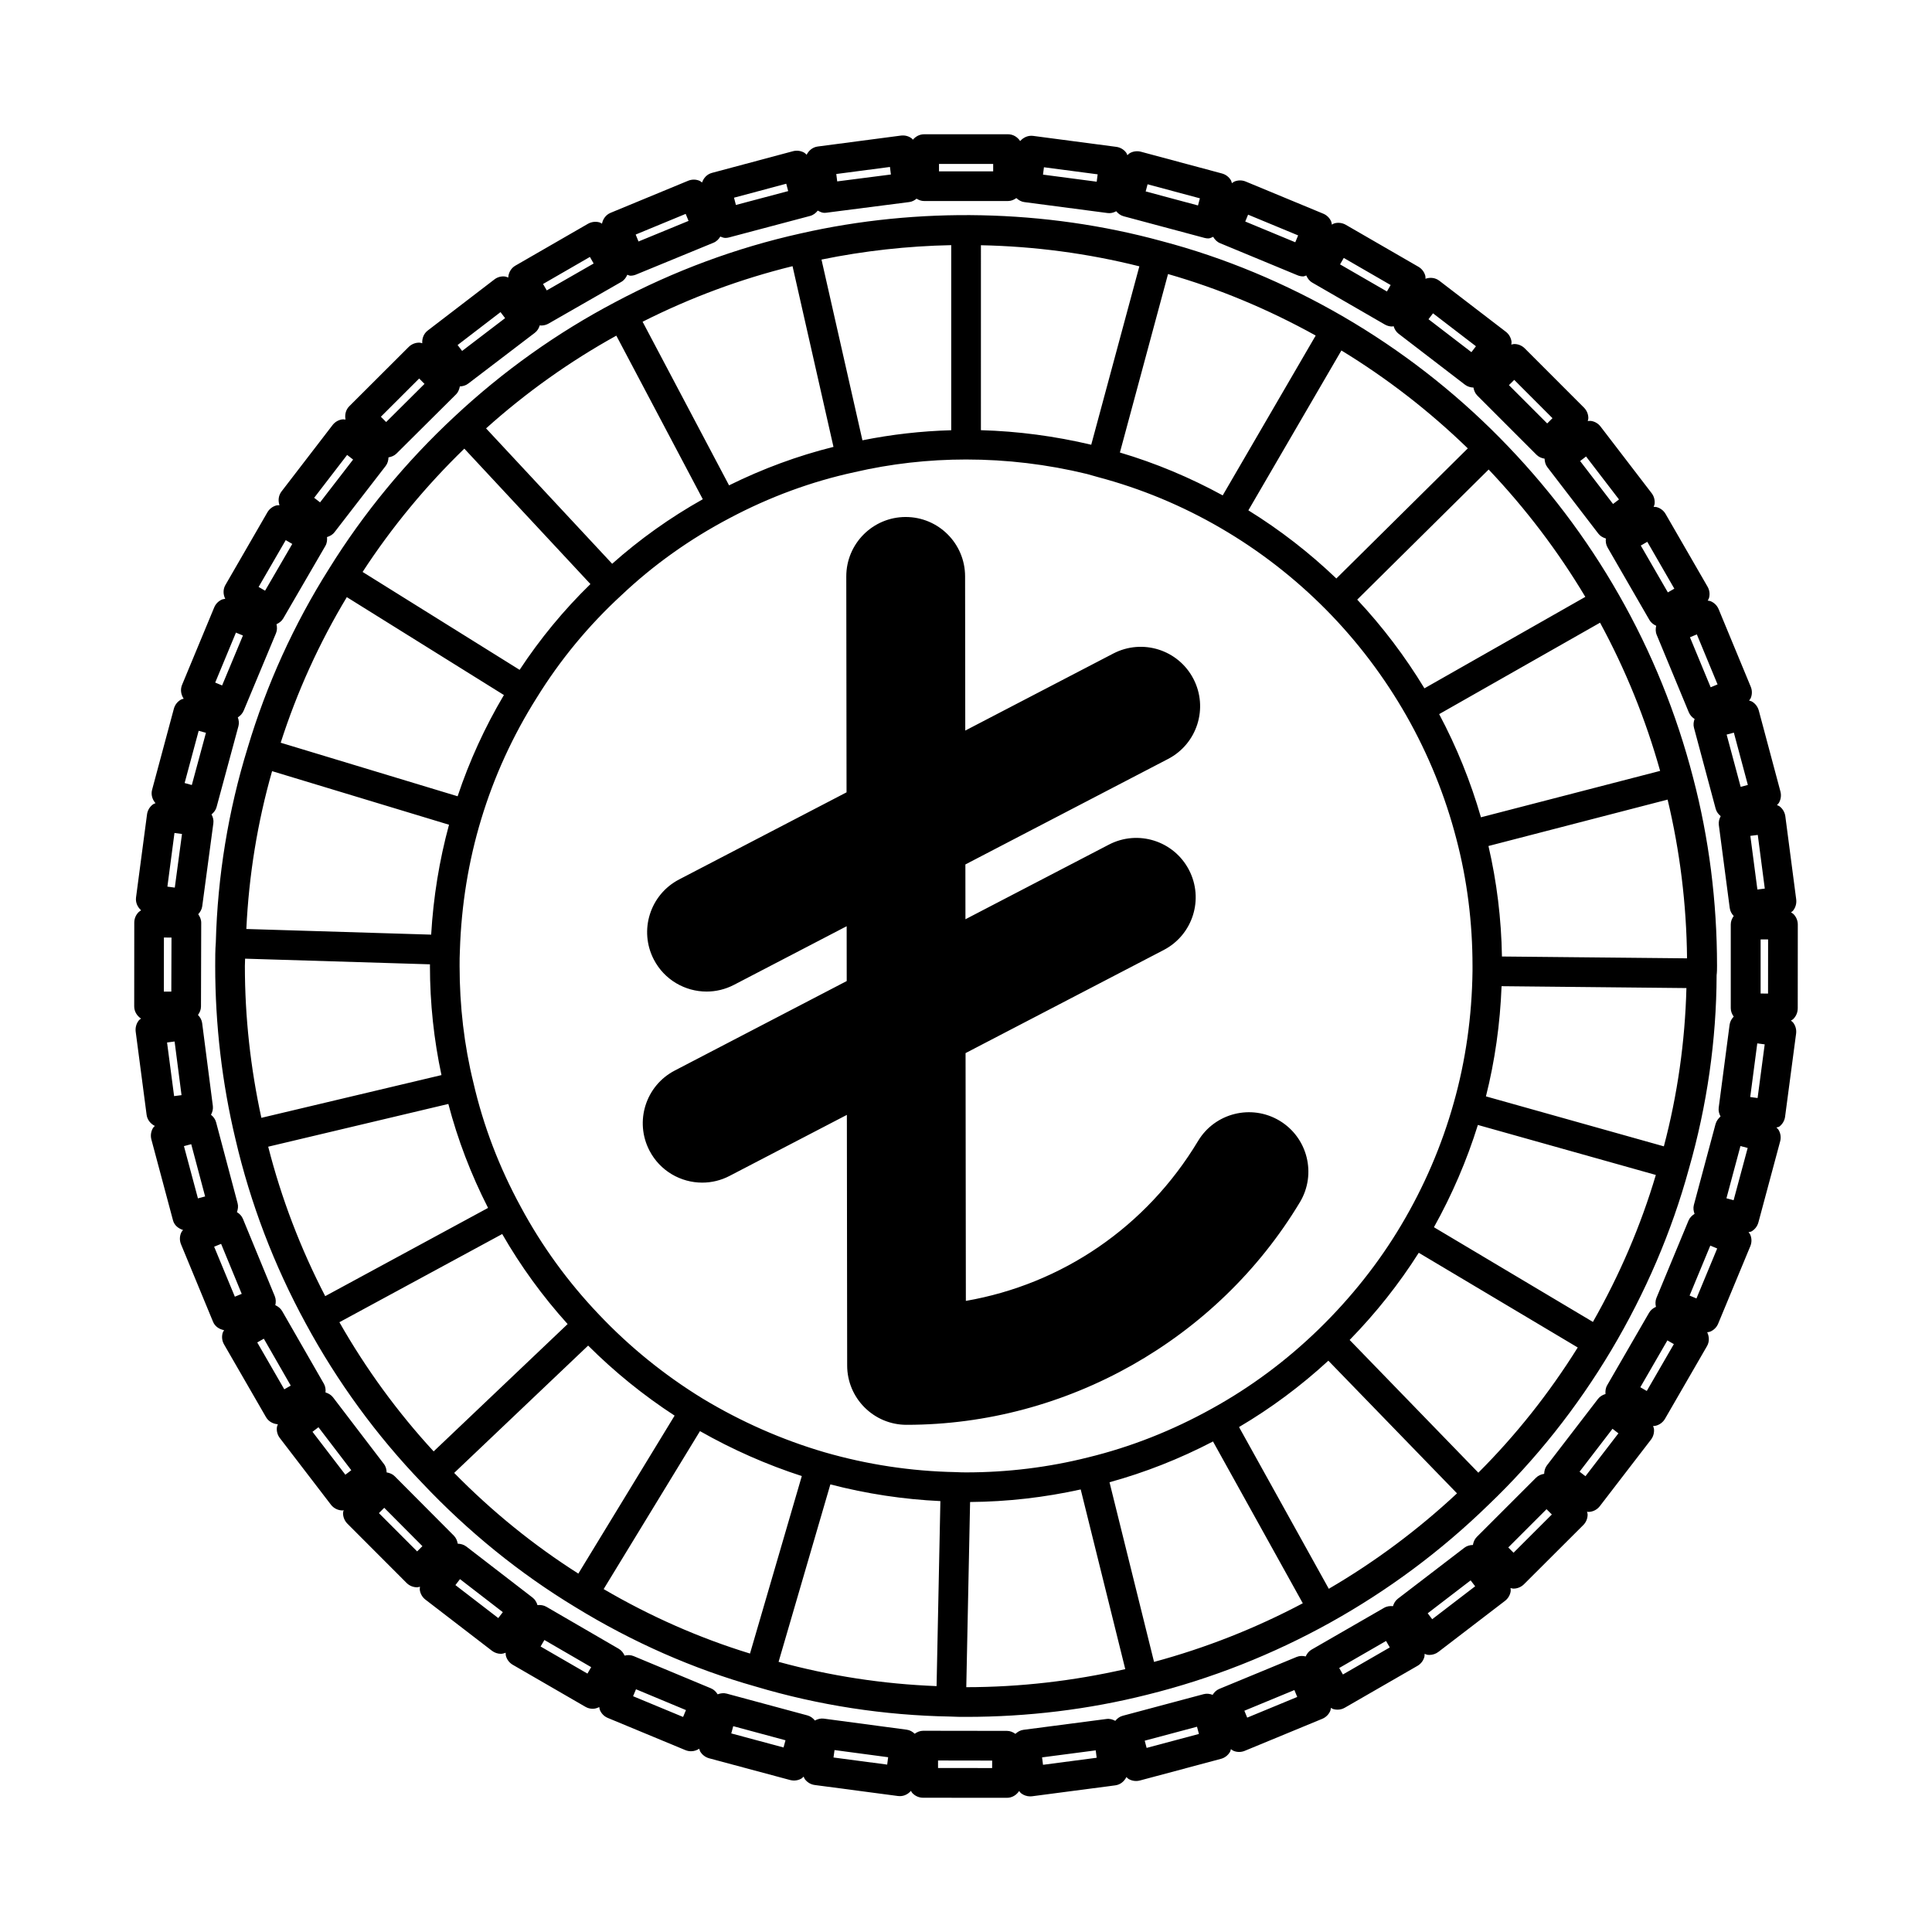 <?xml version="1.0" encoding="UTF-8"?>
<!-- Uploaded to: ICON Repo, www.iconrepo.com, Generator: ICON Repo Mixer Tools -->
<svg fill="#000000" width="800px" height="800px" version="1.1" viewBox="144 144 512 512" xmlns="http://www.w3.org/2000/svg">
 <path d="m573.01 301.61c-8.566-15.066-19.184-29.055-31.566-41.598-12.258-12.422-26.168-23.207-41.359-32.047-15.43-8.957-31.668-15.711-48.246-20.074-30.922-8.453-64.488-9.117-95.738-2.008-16.98 3.785-33.473 9.895-48.988 18.145-15.484 8.141-29.836 18.367-42.652 30.355-12.895 11.988-24.082 25.559-33.234 40.297-9.328 14.762-16.602 30.766-21.609 47.547-5.125 16.602-7.965 33.992-8.422 51.477-0.164 2.07-0.164 4.141-0.164 6.289 0 15.57 1.812 31.023 5.375 45.918 3.953 16.98 10.219 33.418 18.633 48.848 8.367 15.469 18.758 29.684 30.828 42.234 12.172 12.902 25.844 23.984 40.629 32.93 15.098 9.266 31.188 16.352 47.781 21.035 16.656 4.969 34.07 7.644 51.578 7.949 1.34 0.078 2.754 0.086 4.172 0.086 16.336 0 32.473-1.969 47.949-5.863 34.047-8.43 65.355-25.844 90.488-50.332 12.516-11.957 23.457-25.742 32.543-40.973 9.109-15.32 16.027-31.48 20.547-48.004 4.824-16.793 7.32-34.234 7.367-51.387 0.102-0.789 0.109-1.66 0.109-2.449 0-17.066-2.133-33.852-6.336-49.863-4.391-17.016-11.012-33.332-19.684-48.512zm10.941 46.684-47.484 12.297c-2.738-9.469-6.438-18.625-11.074-27.34l42.637-24.23c6.75 12.43 12.086 25.59 15.922 39.273zm-19.824-46.117-42.637 24.238c-5.133-8.461-11.098-16.336-17.812-23.508l34.832-34.48c9.82 10.355 18.406 21.676 25.617 33.75zm-31.148-39.352-34.832 34.48c-7.148-6.832-14.957-12.887-23.316-18.059l24.656-42.367c12.129 7.398 23.352 16.105 33.492 25.945zm-79.438-46.199c13.398 3.84 26.52 9.305 39.133 16.297l-24.641 42.359c-8.684-4.738-17.805-8.566-27.246-11.359zm-49.586-7.637c14.234 0.293 28.301 2.164 41.988 5.59l-12.754 47.281c-9.598-2.273-19.422-3.582-29.238-3.856zm-7.871-0.023v49.051c-7.949 0.219-15.832 1.125-23.531 2.668l-10.848-47.895c11.25-2.305 22.777-3.59 34.379-3.824zm-42.051 5.574 10.848 47.887c-9.453 2.356-18.727 5.769-27.672 10.195l-22.914-43.359c12.711-6.41 26.031-11.355 39.738-14.723zm-46.699 18.41 22.914 43.352c-8.691 4.879-16.734 10.621-24.016 17.105l-33.418-35.879c10.566-9.48 22.129-17.719 34.52-24.578zm-40.281 29.945 33.418 35.887c-7.055 6.879-13.344 14.5-18.766 22.734l-41.613-25.945c7.684-11.797 16.727-22.75 26.961-32.676zm-31.141 39.352 41.629 25.945c-5.047 8.516-9.156 17.508-12.266 26.828l-46.887-14.191c4.336-13.516 10.219-26.449 17.523-38.582zm-19.805 46.117 46.887 14.199c-2.566 9.43-4.148 19.191-4.731 29.125l-48.98-1.496c0.676-14.27 2.957-28.281 6.824-41.828zm-7.211 51.625c0-0.637 0.047-1.301 0.055-1.93l48.996 1.496c0 0.148-0.008 0.293-0.008 0.434 0 9.934 1.07 19.641 3.055 28.922l-47.727 11.328c-2.859-13.133-4.371-26.633-4.371-40.25zm6.18 47.898 47.742-11.328c2.473 9.445 6 18.68 10.523 27.551l-43.156 23.379c-6.547-12.629-11.617-25.902-15.109-39.602zm18.867 46.516 43.148-23.371c4.887 8.5 10.691 16.5 17.336 23.859l-35.504 33.746c-9.566-10.387-17.941-21.867-24.98-34.234zm30.418 39.938 35.504-33.746c6.957 6.941 14.625 13.16 22.914 18.562l-25.512 41.863c-11.832-7.512-22.859-16.449-32.906-26.68zm78.398 47.867c-13.406-4.109-26.402-9.84-38.785-17.082l25.527-41.863c8.629 4.902 17.664 8.887 26.984 11.91zm49.445 8.629c-14.258-0.551-28.285-2.707-41.871-6.43l13.723-47.027c9.598 2.496 19.406 3.977 29.156 4.426zm5.059-56.711c-11.785-0.227-23.488-2-34.793-5.273-11.219-3.289-22.09-8.078-32.266-14.219-10.125-6.211-19.363-13.699-27.48-22.27-8.203-8.605-15.168-18.199-20.711-28.527-5.723-10.492-9.941-21.539-12.555-32.914-2.434-9.855-3.66-20.262-3.66-30.938 0-1.348 0-2.691 0.078-4.125 0.379-11.973 2.281-23.68 5.66-34.801 3.41-11.266 8.344-22.066 14.695-32.133 6.195-10.027 13.723-19.152 22.418-27.152 8.477-8.031 18.145-14.918 28.742-20.484 10.57-5.606 21.672-9.691 33.047-12.156 9.613-2.234 19.562-3.363 29.574-3.363 10.785 0 21.547 1.289 32.039 3.84l2.93 0.828c11.375 3.016 22.332 7.566 32.559 13.531 10.148 5.902 19.516 13.16 27.844 21.562 8.273 8.359 15.453 17.832 21.332 28.148 5.824 10.258 10.289 21.246 13.242 32.668 2.832 10.762 4.273 22.074 4.273 33.629v1.371c-0.156 12.051-1.828 23.781-4.969 34.891-3.164 11.305-7.848 22.215-13.926 32.426-5.91 9.949-13.273 19.238-21.867 27.605-8.551 8.312-18.066 15.383-28.309 21.027-10.469 5.824-21.5 10.172-32.812 12.926-10.461 2.637-21.348 3.977-32.34 3.977-0.941-0.027-1.676 0.004-2.746-0.074zm2.812 56.996 1.008-49.074c9.941-0.078 19.773-1.219 29.316-3.328l11.809 47.617c-13.676 3.113-27.816 4.777-42.133 4.785zm49.758-6.699-11.801-47.609c9.391-2.582 18.586-6.203 27.426-10.809l23.797 42.879c-12.477 6.609-25.691 11.836-39.422 15.539zm46.312-19.375-23.789-42.863c8.43-4.969 16.359-10.855 23.672-17.586l34.094 35.156c-10.395 9.699-21.785 18.176-33.977 25.293zm39.633-30.77-34.109-35.172c6.984-7.156 13.121-14.895 18.316-23.105l42.133 25.098c-7.578 12.137-16.402 23.258-26.34 33.18zm30.363-39.953-42.133-25.098c4.824-8.652 8.723-17.727 11.645-27.102l47.16 13.25c-3.965 13.367-9.555 26.434-16.672 38.949zm18.801-46.531-47.152-13.242c2.363-9.391 3.754-19.168 4.141-29.199l48.988 0.496c-0.367 14.211-2.363 28.266-5.977 41.945zm-42.91-50.309c-0.164-10.012-1.379-19.828-3.574-29.285l47.477-12.297c3.25 13.602 5.008 27.711 5.148 42.066zm78.387 13.758 0.016-22.223c0-1.047-0.418-2.047-1.148-2.785-0.188-0.188-0.441-0.293-0.652-0.441 0.195-0.172 0.434-0.309 0.59-0.52 0.637-0.828 0.914-1.875 0.789-2.914l-2.883-22.035c-0.141-1.031-0.676-1.977-1.504-2.613-0.211-0.164-0.48-0.234-0.715-0.355 0.172-0.195 0.387-0.363 0.52-0.598 0.52-0.906 0.668-1.977 0.402-2.992l-5.738-21.469c-0.277-1.008-0.93-1.867-1.836-2.394-0.227-0.133-0.496-0.164-0.738-0.25 0.148-0.219 0.34-0.41 0.441-0.652 0.402-0.969 0.402-2.055 0-3.016l-8.5-20.531c-0.402-0.969-1.164-1.73-2.133-2.133-0.242-0.102-0.512-0.102-0.77-0.156 0.117-0.234 0.277-0.449 0.348-0.707 0.277-1.008 0.133-2.086-0.395-2.992l-11.109-19.246c-0.512-0.906-1.379-1.566-2.387-1.836-0.262-0.07-0.52-0.031-0.789-0.047 0.086-0.25 0.211-0.488 0.25-0.746 0.133-1.039-0.148-2.086-0.789-2.914l-13.523-17.633c-0.629-0.828-1.566-1.371-2.606-1.504-0.262-0.031-0.52 0.031-0.789 0.047 0.055-0.262 0.156-0.504 0.156-0.77 0-1.047-0.418-2.047-1.148-2.785l-15.711-15.719c-0.738-0.738-1.738-1.148-2.785-1.148-0.27 0-0.512 0.102-0.77 0.156 0.023-0.27 0.086-0.52 0.055-0.789-0.141-1.031-0.676-1.977-1.504-2.613l-17.629-13.523c-1.094-0.836-2.457-0.945-3.668-0.527-0.008-0.262 0.023-0.527-0.047-0.789-0.27-1.008-0.93-1.875-1.836-2.394l-19.238-11.117c-0.891-0.512-1.984-0.652-2.984-0.395-0.262 0.07-0.473 0.227-0.707 0.348-0.055-0.262-0.055-0.52-0.156-0.77-0.402-0.969-1.156-1.73-2.133-2.133l-20.531-8.508c-0.969-0.402-2.047-0.402-3.016 0-0.242 0.102-0.434 0.293-0.652 0.434-0.078-0.242-0.117-0.504-0.242-0.738-0.52-0.906-1.387-1.566-2.394-1.836l-21.469-5.762c-1.023-0.27-2.102-0.125-2.992 0.395-0.227 0.133-0.402 0.348-0.598 0.52-0.117-0.234-0.18-0.496-0.348-0.707-0.629-0.828-1.566-1.371-2.606-1.504l-22.031-2.906c-1.348-0.172-2.582 0.41-3.434 1.371-0.707-1.062-1.852-1.801-3.219-1.801h-22.23c-1.211 0-2.258 0.582-2.977 1.441-0.102-0.094-0.156-0.211-0.262-0.301-0.82-0.645-1.82-0.922-2.922-0.789l-22.027 2.894c-1.348 0.172-2.387 1.055-2.953 2.188-0.195-0.18-0.371-0.402-0.613-0.543-0.906-0.52-1.977-0.668-2.992-0.402l-21.469 5.742c-1.316 0.348-2.227 1.355-2.637 2.551-0.227-0.156-0.426-0.348-0.676-0.457-0.969-0.41-2.055-0.402-3.023 0l-20.539 8.492c-1.25 0.52-2.031 1.629-2.281 2.875-0.234-0.125-0.457-0.293-0.715-0.355-1-0.27-2.086-0.133-3 0.387l-19.246 11.098c-1.172 0.676-1.801 1.891-1.891 3.156-0.25-0.094-0.496-0.227-0.77-0.27-1.047-0.148-2.094 0.133-2.914 0.781l-17.633 13.516c-1.086 0.828-1.543 2.109-1.465 3.379-0.27-0.055-0.512-0.164-0.797-0.164h-0.016c-1.047 0-2.047 0.418-2.785 1.148l-15.727 15.695c-0.969 0.969-1.25 2.297-1.008 3.543-0.27-0.016-0.535-0.086-0.805-0.055-1.039 0.133-1.984 0.676-2.621 1.504l-13.539 17.609c-0.828 1.086-0.945 2.449-0.535 3.644-0.262 0.016-0.535-0.016-0.805 0.047-1.016 0.27-1.875 0.93-2.402 1.836l-11.113 19.238c-0.691 1.18-0.621 2.551-0.055 3.691-0.27 0.047-0.535 0.047-0.797 0.148-0.969 0.402-1.738 1.164-2.133 2.133l-8.516 20.516c-0.52 1.266-0.277 2.613 0.434 3.668-0.262 0.086-0.527 0.117-0.77 0.262-0.906 0.52-1.566 1.379-1.836 2.394l-5.762 21.453c-0.363 1.324 0.062 2.621 0.898 3.574-0.25 0.117-0.512 0.188-0.738 0.363-0.828 0.637-1.379 1.574-1.512 2.613l-2.91 22.004c-0.172 1.348 0.402 2.574 1.348 3.41-0.219 0.164-0.48 0.293-0.66 0.48-0.746 0.738-1.156 1.738-1.156 2.785l-0.016 22.199c0 1.371 0.746 2.519 1.801 3.227-0.211 0.18-0.457 0.324-0.621 0.543-0.637 0.828-0.914 1.883-0.789 2.914l2.891 22.02c0.172 1.355 1.055 2.418 2.188 2.977-0.172 0.195-0.395 0.363-0.52 0.59-0.52 0.906-0.668 1.984-0.402 2.992l5.738 21.461c0.363 1.332 1.434 2.133 2.652 2.535-0.188 0.25-0.41 0.488-0.527 0.789-0.402 0.969-0.402 2.055 0 3.016l8.484 20.523c0.52 1.266 1.668 1.969 2.922 2.219-0.141 0.262-0.316 0.504-0.395 0.797-0.277 1.008-0.133 2.086 0.395 2.992l11.098 19.238c0.676 1.18 1.891 1.82 3.156 1.906-0.086 0.25-0.211 0.488-0.25 0.746-0.148 1.039 0.141 2.086 0.781 2.922l13.516 17.633c0.77 1.008 1.945 1.543 3.117 1.543 0.094 0 0.172-0.086 0.27-0.094-0.062 0.27-0.164 0.527-0.164 0.805 0 1.039 0.418 2.047 1.148 2.785l15.695 15.719c0.77 0.77 1.777 1.148 2.785 1.148 0.262 0 0.504-0.094 0.762-0.148-0.016 0.27-0.086 0.535-0.055 0.805 0.141 1.039 0.676 1.977 1.504 2.613l17.609 13.539c0.715 0.551 1.559 0.82 2.402 0.82 0.434 0 0.844-0.148 1.25-0.285 0.016 0.27-0.016 0.535 0.055 0.805 0.27 1.008 0.93 1.875 1.836 2.394l19.23 11.125c0.613 0.363 1.301 0.527 1.969 0.527 0.598 0 1.172-0.188 1.715-0.457 0.055 0.262 0.055 0.52 0.156 0.762 0.395 0.969 1.156 1.738 2.133 2.133l20.523 8.516c0.496 0.203 1 0.301 1.504 0.301 0.781 0 1.535-0.242 2.172-0.668 0.086 0.227 0.117 0.48 0.234 0.691 0.52 0.906 1.387 1.566 2.394 1.844l21.469 5.762c0.34 0.086 0.684 0.133 1.023 0.133 0.684 0 1.363-0.172 1.969-0.527 0.219-0.133 0.387-0.34 0.582-0.512 0.117 0.242 0.18 0.496 0.348 0.715 0.637 0.828 1.574 1.379 2.613 1.512l22.035 2.914c0.172 0.023 0.348 0.031 0.52 0.031 1.156 0 2.188-0.551 2.922-1.395 0.148 0.219 0.242 0.473 0.441 0.652 0.746 0.754 1.746 1.172 2.793 1.172l22.215 0.016c1.371 0 2.519-0.738 3.219-1.801 0.172 0.203 0.316 0.441 0.527 0.605 0.691 0.527 1.535 0.82 2.402 0.82 0.164 0 0.34-0.008 0.512-0.031l22.027-2.891c1.355-0.172 2.402-1.062 2.961-2.203 0.188 0.172 0.363 0.387 0.59 0.52 0.605 0.348 1.289 0.527 1.977 0.527 0.34 0 0.684-0.039 1.016-0.133l21.477-5.738c1.008-0.27 1.867-0.93 2.394-1.836 0.133-0.227 0.164-0.496 0.25-0.738 0.211 0.148 0.41 0.332 0.652 0.441 0.488 0.203 1 0.309 1.512 0.309 0.504 0 1.023-0.102 1.504-0.301l20.539-8.484c0.961-0.395 1.73-1.164 2.133-2.133 0.102-0.242 0.102-0.512 0.156-0.77 0.234 0.117 0.449 0.285 0.707 0.348 0.34 0.086 0.676 0.133 1.023 0.133 0.684 0 1.363-0.172 1.969-0.527l19.246-11.09c0.898-0.52 1.559-1.379 1.828-2.387 0.07-0.262 0.039-0.527 0.055-0.797 0.25 0.086 0.488 0.219 0.754 0.262 0.172 0.023 0.348 0.031 0.52 0.031 0.859 0 1.707-0.285 2.394-0.812l17.641-13.516c0.828-0.637 1.379-1.574 1.512-2.613 0.031-0.27-0.031-0.52-0.055-0.789 0.262 0.055 0.496 0.156 0.77 0.156h0.008c1.047 0 2.047-0.418 2.785-1.148l15.727-15.695c0.738-0.738 1.148-1.738 1.148-2.785 0-0.277-0.102-0.52-0.156-0.789 0.102 0.008 0.172 0.094 0.277 0.094 0.164 0 0.34-0.008 0.504-0.031 1.039-0.133 1.977-0.676 2.613-1.504l13.547-17.617c0.637-0.828 0.914-1.875 0.789-2.914-0.031-0.242-0.164-0.465-0.234-0.691 0.262-0.016 0.512-0.031 0.781-0.102 1.008-0.27 1.867-0.93 2.394-1.836l11.117-19.238c0.684-1.18 0.613-2.543 0.055-3.684 0.262-0.047 0.527-0.055 0.781-0.156 0.969-0.402 1.738-1.164 2.133-2.133l8.516-20.523c0.402-0.961 0.402-2.047 0-3.008-0.109-0.27-0.309-0.473-0.473-0.699 0.25-0.086 0.535-0.07 0.781-0.203 0.906-0.52 1.566-1.387 1.836-2.394l5.762-21.469c0.277-1.008 0.133-2.086-0.387-2.992-0.156-0.27-0.395-0.465-0.598-0.676 0.25-0.117 0.551-0.086 0.781-0.262 0.828-0.637 1.379-1.574 1.512-2.606l2.922-22.035c0.133-1.039-0.148-2.086-0.789-2.914-0.164-0.211-0.395-0.348-0.59-0.52 0.211-0.148 0.465-0.242 0.645-0.434 0.742-0.742 1.16-1.742 1.16-2.789zm-432.98-18.789 2.008 0.008-0.047 14.328-1.977-0.008zm2.699 42.027-1.867-14.211 2-0.262 1.836 14.219zm0.184-55.254-1.961-0.262 1.875-14.219 1.992 0.27zm403.36-67.105 5.488 13.258-1.828 0.754-5.488-13.25zm-13.133-24.539 7.164 12.422-1.715 0.984-7.172-12.414zm-16.23-22.609 8.73 11.383-1.574 1.203-8.723-11.379zm-19.035-20.301 10.141 10.148-1.402 1.395-10.141-10.148zm-21.523-17.641 11.383 8.73-1.203 1.566-11.375-8.73zm-23.648-14.676 12.422 7.18-0.984 1.707-12.422-7.18zm-25.355-11.469 13.258 5.496-0.754 1.82-13.258-5.496zm-26.637-8.051 13.863 3.723-0.504 1.887-13.863-3.715zm-27.465-4.512 14.234 1.875-0.25 1.953-14.234-1.875zm-27.812-0.883h14.359v1.969h-14.359zm-12.996 0.805 0.25 2-14.227 1.828-0.25-1.961zm-27.484 4.445 0.512 1.953-13.855 3.676-0.5-1.93zm-26.652 7.992 0.762 1.859-13.266 5.457-0.746-1.84zm-25.379 11.406 0.992 1.746-12.43 7.125-0.984-1.699zm-23.688 14.625 1.211 1.598-11.391 8.691-1.195-1.566zm-21.562 17.594 1.418 1.426-10.164 10.109-1.402-1.402zm-19.09 20.254 1.582 1.227-8.754 11.344-1.566-1.211zm-16.27 22.578 1.73 1.008-7.203 12.391-1.715-0.992zm-13.195 24.508 1.852 0.77-5.519 13.234-1.828-0.762zm-9.879 26.023 1.93 0.527-3.746 13.84-1.906-0.527zm-0.195 123.91-3.707-13.848 1.93-0.512 3.684 13.848zm9.785 26.055-5.488-13.246 1.844-0.754 5.465 13.25zm13.098 24.547-7.164-12.422 1.746-0.992 7.133 12.43zm16.191 22.633-8.715-11.375 1.582-1.211 8.699 11.391zm19.02 20.324-10.133-10.148 1.41-1.41 10.117 10.164zm21.5 17.664-11.359-8.738 1.211-1.582 11.352 8.754zm23.629 14.715-12.414-7.18 1.008-1.723 12.398 7.195zm25.348 11.492-13.25-5.496 0.77-1.844 13.242 5.519zm26.625 8.086-13.855-3.723 0.52-1.922 13.848 3.738zm27.465 4.539-14.227-1.883 0.27-1.969 14.211 1.898zm27.812 0.914-14.336-0.008v-1.992l14.344 0.023zm13.484-0.859-0.25-1.969 14.219-1.859 0.25 1.961zm27.457-4.477-0.504-1.914 13.855-3.699 0.512 1.914zm26.656-8.023-0.754-1.828 13.258-5.481 0.754 1.828zm25.363-11.438-0.984-1.715 12.414-7.164 0.992 1.715zm23.664-14.648-1.195-1.566 11.375-8.723 1.203 1.566zm21.555-17.617-1.395-1.395 10.141-10.141 1.402 1.402zm19.055-20.273-1.559-1.203 8.73-11.367 1.566 1.203zm16.25-22.59-1.707-0.992 7.172-12.414 1.715 0.984zm13.168-24.523-1.82-0.762 5.488-13.242 1.828 0.762zm5.062-46.23-5.746 21.445c-0.219 0.82-0.094 1.629 0.18 2.371-0.691 0.434-1.281 1.008-1.598 1.77l-8.5 20.5c-0.324 0.789-0.309 1.598-0.133 2.371-0.738 0.332-1.402 0.836-1.812 1.551l-11.109 19.215c-0.434 0.738-0.512 1.543-0.449 2.332-0.781 0.234-1.488 0.645-1.992 1.301l-13.523 17.602c-0.512 0.676-0.715 1.465-0.738 2.25-0.812 0.133-1.574 0.449-2.156 1.031l-15.695 15.688c-0.598 0.598-0.898 1.355-1.031 2.133-0.805 0.023-1.598 0.219-2.266 0.738l-17.621 13.504c-0.676 0.52-1.07 1.227-1.301 1.977-0.797-0.078-1.605 0.008-2.356 0.441l-19.23 11.082c-0.738 0.426-1.211 1.078-1.543 1.801-0.77-0.18-1.582-0.195-2.379 0.125l-20.516 8.477c-0.789 0.324-1.348 0.906-1.77 1.574-0.738-0.277-1.543-0.402-2.379-0.18l-21.453 5.731c-0.82 0.219-1.465 0.723-1.961 1.34-0.707-0.379-1.488-0.613-2.32-0.496l-22.02 2.875c-0.844 0.109-1.543 0.527-2.125 1.07-0.645-0.457-1.395-0.789-2.234-0.789l-22.207-0.031h-0.008c-0.852 0-1.598 0.332-2.242 0.789-0.574-0.535-1.266-0.961-2.109-1.07l-22.004-2.938c-0.836-0.109-1.629 0.125-2.34 0.504-0.496-0.613-1.141-1.125-1.961-1.348l-21.434-5.785c-0.82-0.219-1.629-0.094-2.379 0.188-0.418-0.668-0.977-1.258-1.762-1.582l-20.5-8.543c-0.789-0.332-1.613-0.316-2.394-0.133-0.332-0.715-0.812-1.371-1.535-1.793l-19.199-11.148c-0.738-0.426-1.559-0.52-2.356-0.441-0.227-0.746-0.613-1.465-1.281-1.977l-17.586-13.555c-0.684-0.52-1.48-0.715-2.266-0.746-0.133-0.77-0.434-1.527-1.023-2.125l-15.664-15.734c-0.582-0.59-1.355-0.898-2.156-1.031-0.023-0.789-0.211-1.574-0.73-2.242l-13.469-17.641c-0.52-0.676-1.242-1.078-2-1.309 0.07-0.789-0.016-1.59-0.441-2.32l-11.051-19.246c-0.434-0.746-1.094-1.227-1.812-1.559 0.172-0.762 0.188-1.574-0.133-2.363l-8.453-20.523c-0.324-0.797-0.914-1.363-1.59-1.777 0.277-0.738 0.402-1.543 0.18-2.363l-5.699-21.461c-0.219-0.828-0.73-1.473-1.348-1.969 0.379-0.715 0.59-1.496 0.496-2.305l-2.844-22.02c-0.117-0.852-0.543-1.551-1.102-2.133 0.473-0.652 0.797-1.41 0.797-2.227l0.062-22.199c0-0.859-0.332-1.613-0.797-2.266 0.543-0.59 0.953-1.289 1.062-2.102l2.953-22.012c0.117-0.844-0.109-1.637-0.488-2.34 0.621-0.512 1.133-1.156 1.34-1.953l5.793-21.434c0.219-0.812 0.102-1.605-0.164-2.332 0.676-0.418 1.234-1.016 1.566-1.801l8.551-20.492c0.332-0.797 0.309-1.613 0.133-2.394 0.715-0.332 1.371-0.805 1.793-1.535l11.148-19.191c0.441-0.746 0.52-1.574 0.449-2.371 0.746-0.227 1.465-0.605 1.977-1.273l13.562-17.562c0.527-0.684 0.723-1.48 0.754-2.281 0.781-0.133 1.527-0.426 2.133-1.023l15.734-15.641c0.605-0.598 0.898-1.363 1.039-2.141 0.789-0.023 1.574-0.242 2.234-0.754l17.648-13.461c0.668-0.512 1.07-1.211 1.301-1.969 0.133 0.008 0.25 0.047 0.379 0.047 0.684 0 1.355-0.172 1.961-0.52l19.254-11.035c0.77-0.441 1.273-1.133 1.598-1.898 0.285 0.062 0.527 0.25 0.828 0.25 0.496 0 1.008-0.094 1.496-0.301l20.523-8.438c0.812-0.332 1.387-0.938 1.801-1.629 0.434 0.156 0.859 0.355 1.324 0.355 0.34 0 0.676-0.039 1.008-0.133l21.461-5.691c0.859-0.227 1.527-0.77 2.039-1.418 0.551 0.293 1.117 0.598 1.746 0.598 0.164 0 0.34-0.008 0.496-0.031l22.02-2.832c0.746-0.094 1.379-0.449 1.922-0.891 0.59 0.355 1.242 0.621 1.992 0.621h22.23c0.844 0 1.582-0.324 2.219-0.781 0.598 0.543 1.301 0.961 2.109 1.062l22.035 2.898c0.172 0.023 0.348 0.031 0.52 0.031 0.652 0 1.25-0.211 1.801-0.504 0.496 0.598 1.133 1.102 1.945 1.324l21.461 5.746c0.348 0.094 0.684 0.133 1.023 0.133 0.465 0 0.844-0.277 1.266-0.426 0.418 0.723 1.008 1.355 1.836 1.691l20.516 8.5c0.496 0.203 1 0.301 1.504 0.301 0.293 0 0.535-0.18 0.82-0.242 0.324 0.754 0.82 1.441 1.582 1.883l19.23 11.109c0.621 0.355 1.301 0.527 1.969 0.527 0.125 0 0.227-0.078 0.355-0.094 0.242 0.781 0.652 1.488 1.301 1.992l17.617 13.523c0.668 0.512 1.465 0.73 2.25 0.762 0.133 0.77 0.426 1.52 1.023 2.117l15.695 15.703c0.598 0.598 1.363 0.898 2.133 1.023 0.031 0.812 0.234 1.613 0.738 2.258l13.516 17.617c0.512 0.668 1.227 1.047 1.984 1.281-0.086 0.797 0.008 1.613 0.441 2.363l11.098 19.223c0.426 0.738 1.078 1.211 1.801 1.543-0.18 0.77-0.203 1.59 0.125 2.387l8.5 20.508c0.332 0.789 0.883 1.387 1.551 1.801-0.27 0.73-0.387 1.527-0.164 2.34l5.746 21.445c0.219 0.82 0.723 1.473 1.332 1.969-0.371 0.699-0.598 1.48-0.496 2.32l2.891 22.012c0.109 0.844 0.512 1.551 1.055 2.133-0.457 0.637-0.781 1.387-0.781 2.227v22.199c0 0.852 0.324 1.59 0.781 2.234-0.543 0.574-0.969 1.273-1.086 2.133l-2.891 22.012c-0.109 0.844 0.117 1.621 0.488 2.312-0.578 0.539-1.09 1.176-1.32 2.004zm4.785 20.199-1.902-0.512 3.715-13.848 1.914 0.512zm1.867-109.55-3.715-13.848 1.914-0.512 3.707 13.855zm4.535 12.742 1.859 14.219-1.961 0.25-1.867-14.219zm-0.047 69.723-1.953-0.262 1.867-14.219 1.969 0.262zm2.769-27.684-1.969-0.008v-14.336h1.984zm-228.3 114.29c-8.691 0-15.734-7.039-15.742-15.727l-0.078-66.41-31.078 16.168c-2.32 1.211-4.801 1.785-7.25 1.785-5.691 0-11.18-3.094-13.98-8.477-4.016-7.715-1.016-17.223 6.707-21.23l45.562-23.711-0.016-14.531-29.867 15.539c-2.32 1.203-4.801 1.777-7.25 1.777-5.691 0-11.18-3.094-13.98-8.477-4.016-7.715-1.016-17.223 6.707-21.238l44.359-23.082-0.07-57.207c-0.008-8.691 7.039-15.75 15.727-15.762h0.016c8.691 0 15.734 7.039 15.742 15.727l0.047 40.871 39.227-20.414c7.731-4.016 17.223-1.008 21.23 6.699 4.016 7.715 1.016 17.223-6.707 21.238l-53.719 27.957 0.016 14.523 38.008-19.773c7.723-4.023 17.223-1.008 21.23 6.699 4.016 7.715 1.016 17.223-6.707 21.23l-52.5 27.316 0.078 65.668c25.504-4.434 47.824-19.578 61.535-42.375 4.473-7.445 14.145-9.848 21.609-5.375 7.445 4.481 9.855 14.152 5.375 21.609-21.871 36.379-61.816 58.98-104.23 58.98z"/>
</svg>